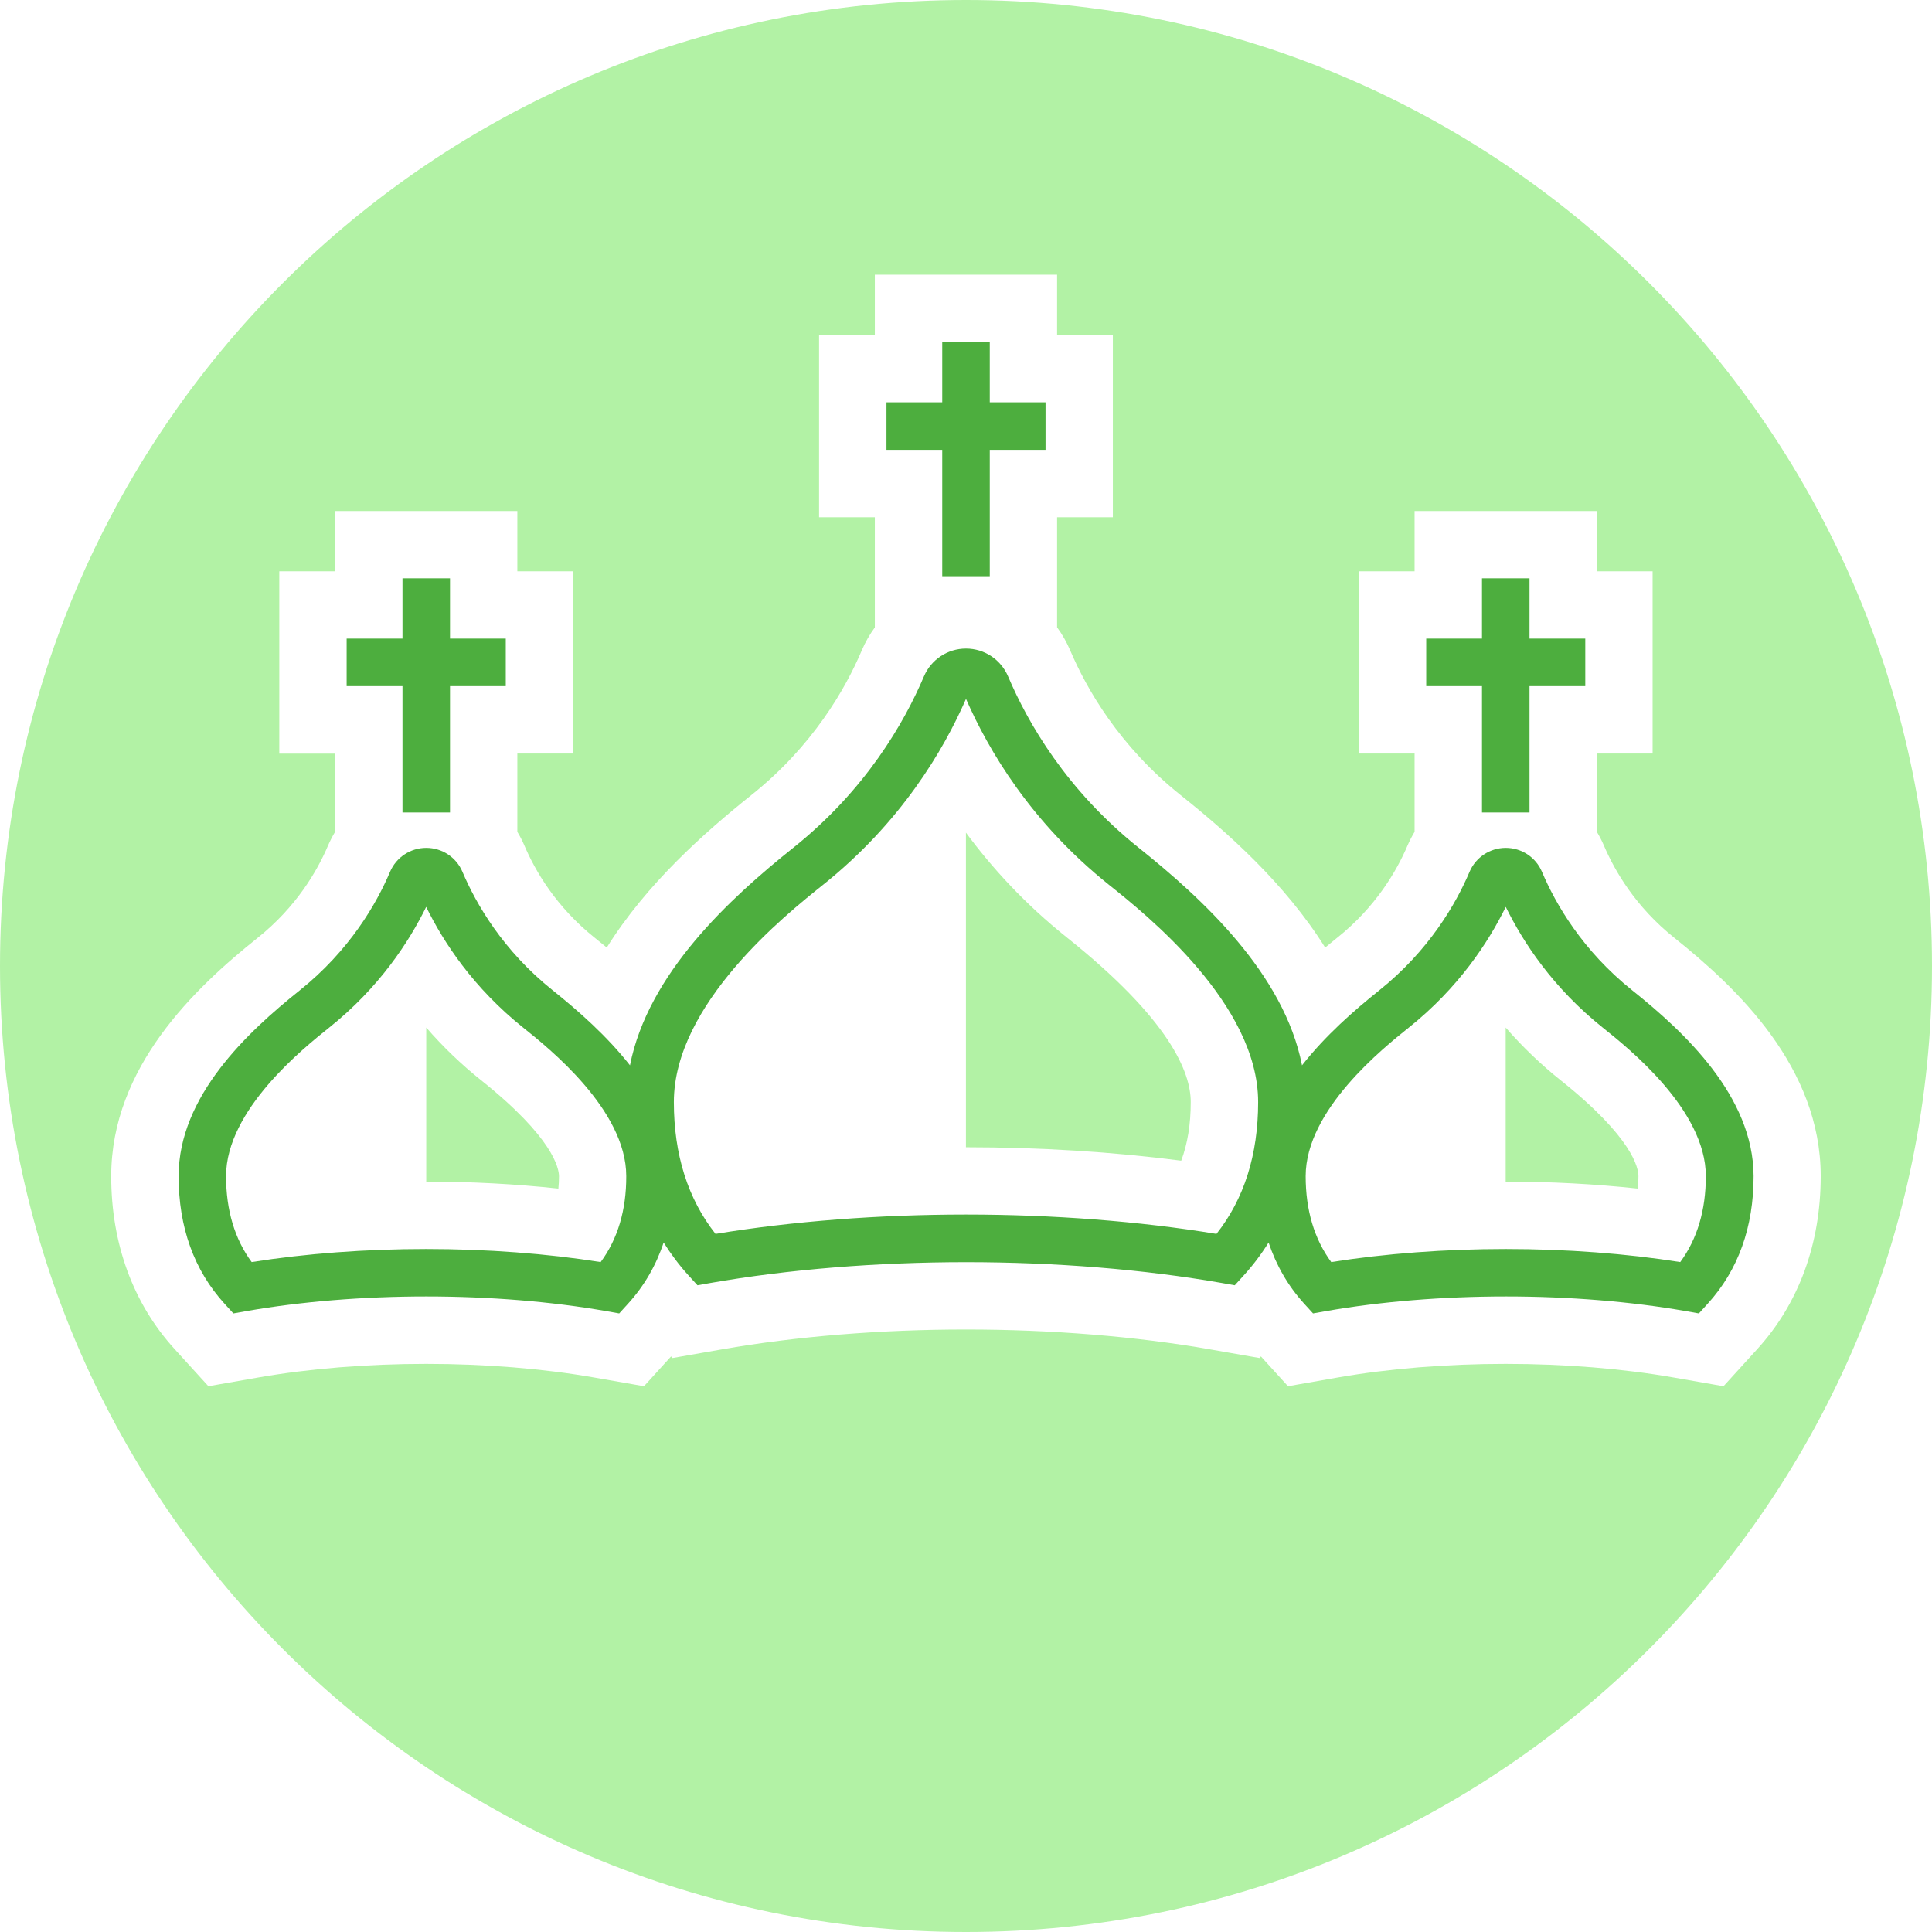 <svg width="80" height="80" viewBox="0 0 80 80" fill="none" xmlns="http://www.w3.org/2000/svg">
<g clip-path="url(#clip0_2557_2157)">
<path d="M67.598 41.016C65.522 39.36 64.413 37.428 63.849 36.1C63.593 35.496 63.006 35.109 62.35 35.109C61.697 35.109 61.107 35.499 60.851 36.1C60.287 37.428 59.175 39.36 57.102 41.016C56.069 41.84 54.878 42.883 53.914 44.113C53.166 40.311 49.778 37.202 47.154 35.106C44.159 32.715 42.558 29.927 41.742 28.008C41.443 27.309 40.761 26.856 40 26.856C39.239 26.856 38.557 27.309 38.258 28.008C37.442 29.927 35.841 32.715 32.846 35.106C30.222 37.198 26.834 40.311 26.086 44.113C25.122 42.886 23.928 41.84 22.898 41.016C20.822 39.36 19.713 37.428 19.149 36.1C18.893 35.496 18.306 35.109 17.65 35.109C16.997 35.109 16.407 35.499 16.151 36.1C15.587 37.428 14.475 39.36 12.402 41.016C10.253 42.732 7.396 45.392 7.396 48.702C7.396 50.82 8.036 52.601 9.299 53.986L9.663 54.386L10.198 54.291C12.464 53.894 15.042 53.684 17.653 53.684C20.261 53.684 22.839 53.894 25.105 54.291L25.64 54.386L26.004 53.986C26.673 53.251 27.165 52.401 27.48 51.45C27.782 51.932 28.126 52.392 28.517 52.821L28.881 53.221L29.415 53.126C32.64 52.562 36.3 52.264 40.007 52.264C43.71 52.264 47.373 52.562 50.594 53.126L51.129 53.221L51.493 52.821C51.884 52.392 52.228 51.936 52.53 51.45C52.848 52.401 53.337 53.251 54.006 53.986L54.37 54.386L54.904 54.291C57.171 53.894 59.749 53.684 62.36 53.684C64.968 53.684 67.546 53.894 69.812 54.291L70.347 54.386L70.711 53.986C71.974 52.598 72.613 50.82 72.613 48.702C72.603 45.395 69.747 42.732 67.598 41.016ZM24.872 52.26C22.639 51.906 20.152 51.719 17.647 51.719C15.141 51.719 12.654 51.906 10.421 52.26C9.719 51.306 9.361 50.112 9.361 48.702C9.361 45.959 12.572 43.398 13.625 42.555C15.685 40.911 16.925 39.025 17.647 37.553C18.368 39.025 19.605 40.908 21.668 42.555C22.724 43.398 25.932 45.959 25.932 48.702C25.935 50.112 25.578 51.306 24.872 52.26ZM50.371 51.093C47.177 50.568 43.605 50.292 40 50.292C36.395 50.292 32.823 50.568 29.628 51.093C28.484 49.643 27.903 47.809 27.903 45.635C27.903 41.567 32.548 37.864 34.073 36.644C37.307 34.063 39.075 31.058 40 28.939C40.925 31.058 42.693 34.063 45.927 36.644C47.452 37.861 52.097 41.567 52.097 45.635C52.097 47.813 51.516 49.646 50.371 51.093ZM69.576 52.26C67.342 51.906 64.856 51.719 62.35 51.719C59.844 51.719 57.358 51.906 55.124 52.26C54.422 51.306 54.065 50.112 54.065 48.702C54.065 45.959 57.276 43.398 58.329 42.555C60.389 40.911 61.629 39.025 62.35 37.553C63.072 39.025 64.308 40.908 66.371 42.555C67.428 43.398 70.635 45.959 70.635 48.702C70.635 50.112 70.278 51.306 69.576 52.26Z" fill="#4DAE3E"/>
<path d="M39.016 23.859H40.984V18.627H43.293V16.659H40.984V14.163H39.016V16.659H36.707V18.627H39.016V23.859Z" fill="#4DAE3E"/>
<path d="M16.666 33.643H18.634V28.411H20.943V26.443H18.634V23.947H16.666V26.443H14.354V28.411H16.666V33.643Z" fill="#4DAE3E"/>
<path d="M40 0C17.909 0 0 17.909 0 40C0 62.091 17.909 80 40 80C62.091 80 80 62.091 80 40C80 17.909 62.091 0 40 0ZM71.367 57.401L69.32 57.043C67.208 56.672 64.797 56.476 62.347 56.476C59.897 56.476 57.486 56.672 55.373 57.043L53.333 57.401L52.212 56.167L52.153 56.233L50.109 55.875C47.042 55.337 43.546 55.052 40 55.052C36.454 55.052 32.961 55.337 29.891 55.875L27.848 56.233L27.788 56.167L26.667 57.401L24.62 57.043C22.508 56.672 20.097 56.476 17.647 56.476C15.196 56.476 12.786 56.672 10.673 57.043L8.63 57.401L7.232 55.865C5.514 53.98 4.605 51.503 4.605 48.705C4.605 44.195 8.062 40.915 10.66 38.842C12.28 37.55 13.143 36.048 13.583 35.014C13.668 34.818 13.766 34.627 13.874 34.447V31.206H11.565V23.656H13.874V21.16H21.422V23.656H23.731V31.203H21.422V34.444C21.53 34.624 21.628 34.811 21.714 35.011C22.153 36.044 23.016 37.547 24.636 38.839C24.787 38.96 24.951 39.091 25.125 39.236C26.782 36.586 29.179 34.467 31.105 32.928C33.647 30.901 35.001 28.543 35.69 26.919C35.834 26.581 36.015 26.267 36.225 25.981V21.419H33.916V13.871H36.225V11.375H43.772V13.871H46.081V21.419H43.772V25.978C43.982 26.263 44.162 26.578 44.307 26.916C44.999 28.54 46.353 30.901 48.892 32.928C50.818 34.463 53.215 36.586 54.872 39.236C55.042 39.095 55.206 38.964 55.36 38.839C56.981 37.547 57.843 36.044 58.283 35.011C58.368 34.814 58.467 34.624 58.575 34.444V31.203H56.266V23.656H58.575V21.16H66.122V23.656H68.431V31.203H66.122V34.444C66.23 34.624 66.329 34.814 66.414 35.011C66.854 36.044 67.716 37.547 69.337 38.839C71.934 40.912 75.392 44.192 75.392 48.702C75.392 51.5 74.483 53.976 72.764 55.865L71.367 57.401Z" fill="#B2F2A5"/>
<path d="M61.366 33.643H63.334V28.411H65.643V26.443H63.334V23.947H61.366V26.443H59.057V28.411H61.366V33.643Z" fill="#4DAE3E"/>
<path d="M19.93 44.737C19.106 44.081 18.342 43.346 17.65 42.549V48.928C19.503 48.928 21.356 49.027 23.121 49.217C23.137 49.056 23.147 48.886 23.147 48.706C23.144 48.374 22.911 47.118 19.93 44.737Z" fill="#B2F2A5"/>
<path d="M44.185 38.826C42.437 37.432 41.066 35.926 39.997 34.477V47.505C43.041 47.505 46.085 47.695 48.912 48.062C49.174 47.361 49.306 46.557 49.306 45.635C49.309 44.392 48.42 42.204 44.185 38.826Z" fill="#B2F2A5"/>
<path d="M64.63 44.737C63.806 44.081 63.042 43.346 62.347 42.549V48.928C64.2 48.928 66.053 49.027 67.818 49.217C67.834 49.056 67.844 48.886 67.844 48.706C67.847 48.374 67.615 47.118 64.63 44.737Z" fill="#B2F2A5"/>
</g>
<defs>
<clipPath id="clip0_2557_2157">
<rect width="80" height="80" fill="white"/>
</clipPath>
</defs>
</svg>
